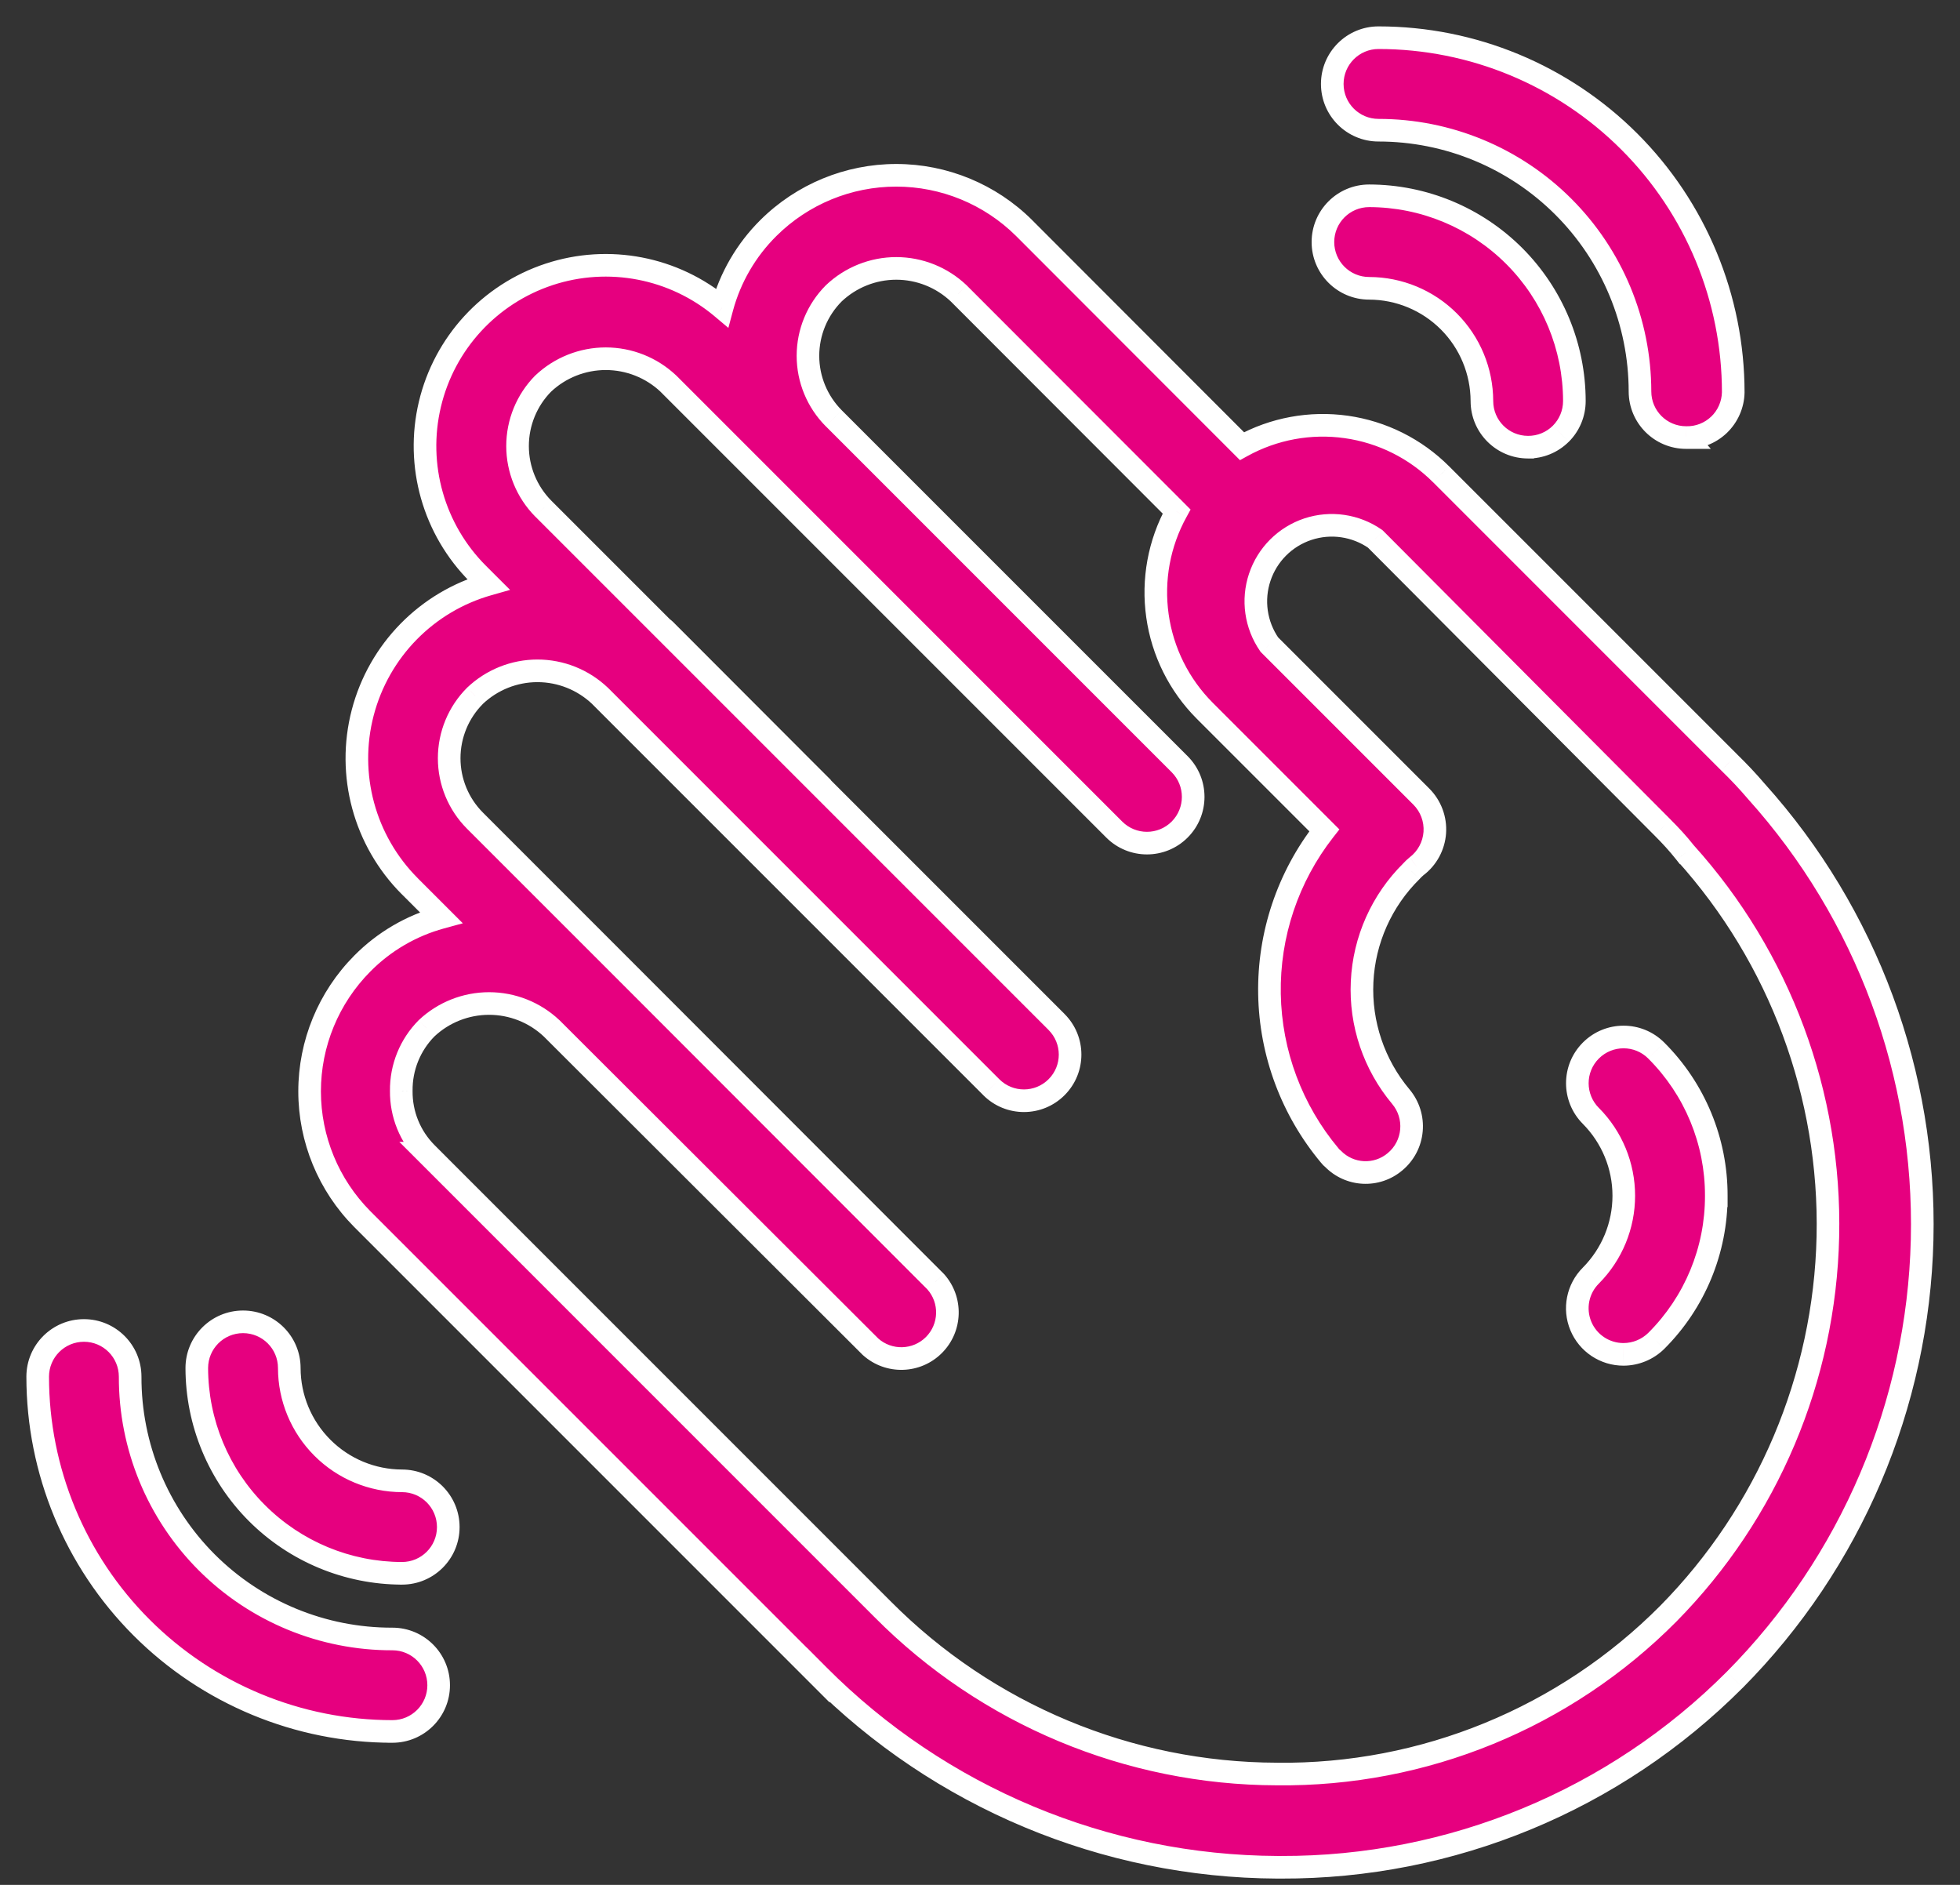 <svg width="52" height="50" viewBox="0 0 52 50" fill="none" xmlns="http://www.w3.org/2000/svg">
<rect x="0" y="0" width="52" height="50" fill="#333333" stroke="none"/>
<path fill-rule="evenodd" clip-rule="evenodd" d="M43.51 10.384C43.51 11.06 44.058 11.607 44.734 11.607L44.733 11.607C45.058 11.615 45.372 11.493 45.606 11.268C45.841 11.044 45.977 10.735 45.984 10.411C45.984 7.915 44.992 5.521 43.227 3.756C41.462 1.991 39.069 1 36.573 1C35.895 1 35.346 1.549 35.346 2.227C35.346 2.905 35.895 3.454 36.573 3.454C38.411 3.454 40.175 4.184 41.476 5.483C42.776 6.783 43.508 8.545 43.51 10.384ZM46.596 20.991C46.367 20.722 46.125 20.466 45.877 20.225L38.234 12.582C37.553 11.901 36.67 11.46 35.717 11.325C34.764 11.191 33.792 11.37 32.95 11.835L27.169 6.048C26.267 5.152 25.049 4.65 23.778 4.65C22.507 4.65 21.288 5.152 20.387 6.048C19.797 6.632 19.372 7.363 19.157 8.165C17.884 7.093 16.146 6.758 14.565 7.279C12.985 7.802 11.788 9.106 11.405 10.726C11.021 12.345 11.505 14.047 12.683 15.223L12.959 15.499C11.322 15.963 10.053 17.258 9.623 18.904C9.194 20.55 9.667 22.3 10.868 23.505L11.702 24.339C10.909 24.555 10.188 24.977 9.611 25.562C8.716 26.463 8.214 27.68 8.214 28.95C8.214 30.219 8.716 31.437 9.611 32.338L21.711 44.438V44.438C24.937 47.681 29.317 49.513 33.891 49.533H33.986C38.501 49.548 42.836 47.757 46.025 44.559C49.111 41.445 50.889 37.27 50.995 32.888C51.101 28.506 49.527 24.25 46.596 20.991ZM44.263 42.804C41.519 45.568 37.773 47.103 33.878 47.059C29.95 47.05 26.186 45.478 23.418 42.69L11.318 30.59H11.319C10.881 30.152 10.639 29.556 10.646 28.937C10.639 28.315 10.881 27.717 11.319 27.276C11.767 26.854 12.36 26.62 12.976 26.62C13.591 26.62 14.184 26.854 14.633 27.276L23.096 35.726C23.579 36.159 24.318 36.139 24.777 35.68C25.236 35.221 25.257 34.482 24.823 33.998L16.394 25.562L12.602 21.771C12.163 21.331 11.917 20.735 11.917 20.114C11.917 19.492 12.163 18.897 12.602 18.457C13.05 18.032 13.643 17.795 14.259 17.795C14.876 17.795 15.469 18.032 15.916 18.457L26.302 28.842C26.781 29.32 27.556 29.318 28.033 28.839C28.51 28.36 28.509 27.585 28.03 27.108L14.411 13.489C13.975 13.048 13.731 12.452 13.731 11.832C13.731 11.212 13.975 10.617 14.411 10.175C14.86 9.751 15.454 9.516 16.071 9.516C16.688 9.516 17.282 9.751 17.731 10.175L29.562 22.006C30.041 22.485 30.818 22.485 31.297 22.006C31.776 21.527 31.776 20.75 31.297 20.271L25.247 14.222L22.121 11.096C21.682 10.656 21.436 10.06 21.436 9.439C21.436 8.818 21.682 8.222 22.121 7.782C22.568 7.357 23.161 7.12 23.778 7.12C24.395 7.12 24.988 7.357 25.435 7.782L31.216 13.569C30.751 14.412 30.573 15.383 30.708 16.336C30.842 17.288 31.282 18.172 31.962 18.853L35.135 22.026C34.167 23.264 33.653 24.796 33.68 26.368C33.707 27.939 34.273 29.453 35.283 30.657C35.306 30.687 35.333 30.714 35.363 30.738C35.806 31.192 36.525 31.228 37.01 30.818C37.261 30.61 37.418 30.311 37.447 29.987C37.476 29.663 37.374 29.34 37.165 29.091C36.452 28.24 36.085 27.153 36.137 26.044C36.19 24.936 36.657 23.887 37.448 23.108C37.489 23.062 37.534 23.019 37.582 22.98C37.865 22.766 38.041 22.439 38.066 22.085C38.09 21.731 37.961 21.383 37.71 21.132L33.676 17.099C33.315 16.576 33.221 15.914 33.422 15.312C33.623 14.709 34.097 14.237 34.7 14.037C35.303 13.837 35.965 13.933 36.486 14.295L44.109 21.952C44.317 22.16 44.512 22.368 44.714 22.624H44.714C47.226 25.411 48.578 29.053 48.495 32.803C48.411 36.554 46.898 40.132 44.264 42.804L44.263 42.804ZM17.59 16.662L21.832 20.904L17.651 16.716L17.59 16.662ZM43.941 35.571C44.964 34.55 45.538 33.164 45.534 31.719H45.534C45.538 30.274 44.965 28.887 43.941 27.867C43.462 27.388 42.686 27.388 42.207 27.867C41.728 28.346 41.728 29.122 42.207 29.602C42.766 30.164 43.08 30.925 43.08 31.719C43.08 32.512 42.766 33.273 42.207 33.836C41.855 34.187 41.75 34.714 41.94 35.172C42.13 35.63 42.578 35.929 43.074 35.927C43.398 35.925 43.709 35.797 43.941 35.571ZM40.54 11.863C39.864 11.863 39.316 11.315 39.316 10.639C39.314 9.846 38.999 9.086 38.438 8.526C37.878 7.965 37.117 7.649 36.325 7.648C35.648 7.648 35.098 7.099 35.098 6.421C35.098 5.743 35.647 5.194 36.325 5.194C37.768 5.196 39.152 5.77 40.173 6.791C41.194 7.812 41.768 9.195 41.77 10.639C41.77 10.964 41.64 11.277 41.409 11.507C41.178 11.736 40.865 11.864 40.54 11.862L40.54 11.863ZM10.666 41.735C9.223 41.734 7.839 41.159 6.818 40.139C5.797 39.118 5.223 37.734 5.221 36.29C5.221 35.613 5.77 35.064 6.448 35.064C7.126 35.064 7.675 35.613 7.675 36.29C7.676 37.083 7.992 37.843 8.553 38.403C9.113 38.964 9.873 39.28 10.666 39.282C11.344 39.282 11.893 39.831 11.893 40.509C11.893 41.186 11.344 41.735 10.666 41.735L10.666 41.735ZM3.756 43.174C5.521 44.939 7.915 45.93 10.411 45.93L10.411 45.93C11.089 45.93 11.638 45.381 11.638 44.704C11.638 44.026 11.089 43.477 10.411 43.477C8.564 43.482 6.791 42.751 5.485 41.445C4.179 40.139 3.448 38.366 3.453 36.52C3.453 35.842 2.905 35.293 2.227 35.293C1.549 35.293 1 35.842 1 36.52C1 39.015 1.991 41.409 3.756 43.174Z" fill="#E6007F"/>
<path d="M44.734 11.607V11.907H45.389L44.961 11.411L44.734 11.607ZM43.51 10.384H43.81V10.384L43.51 10.384ZM44.733 11.607L44.741 11.307L44.065 11.291L44.506 11.803L44.733 11.607ZM45.606 11.268L45.814 11.485L45.814 11.485L45.606 11.268ZM45.984 10.411L46.284 10.418V10.411H45.984ZM43.227 3.756L43.015 3.969V3.969L43.227 3.756ZM41.476 5.483L41.688 5.271L41.688 5.271L41.476 5.483ZM45.877 20.225L45.664 20.437L45.667 20.44L45.877 20.225ZM46.596 20.991L46.367 21.185L46.373 21.192L46.596 20.991ZM38.234 12.582L38.021 12.794L38.022 12.794L38.234 12.582ZM35.717 11.325L35.675 11.623L35.717 11.325ZM32.95 11.835L32.738 12.047L32.898 12.207L33.095 12.098L32.95 11.835ZM27.169 6.048L27.381 5.836L27.381 5.835L27.169 6.048ZM20.387 6.048L20.598 6.261L20.598 6.261L20.387 6.048ZM19.157 8.165L18.963 8.394L19.324 8.698L19.446 8.243L19.157 8.165ZM14.565 7.279L14.471 6.995L14.471 6.995L14.565 7.279ZM11.405 10.726L11.113 10.656L11.113 10.656L11.405 10.726ZM12.683 15.223L12.895 15.011L12.895 15.011L12.683 15.223ZM12.959 15.499L13.041 15.788L13.533 15.648L13.171 15.287L12.959 15.499ZM9.623 18.904L9.333 18.828L9.333 18.828L9.623 18.904ZM10.868 23.505L10.655 23.717L10.656 23.717L10.868 23.505ZM11.702 24.339L11.781 24.628L12.279 24.492L11.914 24.127L11.702 24.339ZM9.611 25.562L9.824 25.773L9.824 25.773L9.611 25.562ZM9.611 32.338L9.398 32.549L9.399 32.55L9.611 32.338ZM21.711 44.438L21.499 44.65L22.011 45.162V44.438H21.711ZM21.711 44.438L21.924 44.226L21.411 43.711V44.438H21.711ZM33.891 49.533L33.89 49.833H33.891V49.533ZM33.986 49.533L33.986 49.233H33.986V49.533ZM46.025 44.559L46.237 44.77L46.238 44.77L46.025 44.559ZM50.995 32.888L51.295 32.895V32.895L50.995 32.888ZM33.878 47.059L33.881 46.76L33.879 46.759L33.878 47.059ZM44.263 42.804L44.065 42.579L44.058 42.586L44.05 42.593L44.263 42.804ZM23.418 42.69L23.631 42.479L23.63 42.478L23.418 42.69ZM11.318 30.59V30.29H10.594L11.106 30.802L11.318 30.59ZM11.319 30.59V30.89H12.042L11.531 30.378L11.319 30.59ZM10.646 28.937L10.946 28.94L10.946 28.933L10.646 28.937ZM11.319 27.276L11.113 27.058L11.106 27.065L11.319 27.276ZM14.633 27.276L14.845 27.064L14.838 27.058L14.633 27.276ZM23.096 35.726L22.884 35.938L22.89 35.944L22.896 35.949L23.096 35.726ZM24.777 35.68L24.989 35.892H24.989L24.777 35.68ZM24.823 33.998L25.047 33.798L25.041 33.792L25.035 33.786L24.823 33.998ZM16.394 25.562L16.606 25.35L16.606 25.35L16.394 25.562ZM12.602 21.771L12.39 21.983L12.39 21.983L12.602 21.771ZM12.602 18.457L12.396 18.239L12.39 18.245L12.602 18.457ZM15.916 18.457L16.129 18.244L16.123 18.239L15.916 18.457ZM26.302 28.842L26.09 29.054L26.09 29.055L26.302 28.842ZM28.03 27.108L27.818 27.32L27.818 27.321L28.03 27.108ZM14.411 13.489L14.197 13.7L14.199 13.701L14.411 13.489ZM14.411 10.175L14.205 9.957L14.197 9.964L14.411 10.175ZM17.731 10.175L17.944 9.963L17.937 9.957L17.731 10.175ZM29.562 22.006L29.774 21.794L29.562 22.006ZM31.297 20.271L31.085 20.484L31.085 20.484L31.297 20.271ZM25.247 14.222L25.459 14.01L25.459 14.01L25.247 14.222ZM22.121 11.096L21.908 11.308L21.909 11.308L22.121 11.096ZM22.121 7.782L21.914 7.564L21.908 7.57L22.121 7.782ZM25.435 7.782L25.647 7.57L25.641 7.564L25.435 7.782ZM31.216 13.569L31.479 13.714L31.587 13.517L31.428 13.357L31.216 13.569ZM30.708 16.336L30.411 16.378L30.411 16.378L30.708 16.336ZM31.962 18.853L31.75 19.065L31.75 19.065L31.962 18.853ZM35.135 22.026L35.371 22.211L35.535 22.002L35.347 21.814L35.135 22.026ZM33.68 26.368L33.98 26.362V26.362L33.68 26.368ZM35.283 30.657L35.52 30.473L35.513 30.464L35.283 30.657ZM35.363 30.738L35.578 30.528L35.564 30.514L35.548 30.501L35.363 30.738ZM37.01 30.818L36.819 30.587L36.817 30.589L37.01 30.818ZM37.447 29.987L37.148 29.96L37.148 29.96L37.447 29.987ZM37.165 29.091L36.935 29.284L36.935 29.284L37.165 29.091ZM36.137 26.044L36.437 26.058L36.437 26.058L36.137 26.044ZM37.448 23.108L37.658 23.322L37.665 23.315L37.671 23.308L37.448 23.108ZM37.582 22.98L37.4 22.741L37.393 22.747L37.582 22.98ZM38.066 22.085L38.365 22.106L38.365 22.106L38.066 22.085ZM37.71 21.132L37.922 20.92L37.922 20.92L37.71 21.132ZM33.676 17.099L33.43 17.27L33.445 17.292L33.464 17.311L33.676 17.099ZM33.422 15.312L33.707 15.407L33.707 15.407L33.422 15.312ZM34.7 14.037L34.605 13.752L34.605 13.752L34.7 14.037ZM36.486 14.295L36.699 14.084L36.679 14.065L36.657 14.049L36.486 14.295ZM44.109 21.952L43.896 22.163L43.897 22.164L44.109 21.952ZM44.714 22.624L44.478 22.81L44.568 22.924H44.714V22.624ZM44.714 22.624L44.937 22.423L44.848 22.324H44.714V22.624ZM48.495 32.803L48.794 32.81V32.81L48.495 32.803ZM44.264 42.804L44.462 43.029L44.47 43.022L44.477 43.014L44.264 42.804ZM21.832 20.904L21.62 21.116L22.044 20.692L21.832 20.904ZM17.59 16.662L17.79 16.438L17.378 16.874L17.59 16.662ZM17.651 16.716L17.863 16.504L17.857 16.497L17.85 16.491L17.651 16.716ZM45.534 31.719V31.419H45.233L45.234 31.72L45.534 31.719ZM43.941 35.571L44.151 35.785L44.153 35.783L43.941 35.571ZM45.534 31.719V32.019H45.834L45.834 31.72L45.534 31.719ZM43.941 27.867L43.729 28.079L43.729 28.08L43.941 27.867ZM42.207 29.602L42.42 29.39L42.419 29.39L42.207 29.602ZM42.207 33.836L42.419 34.049L42.42 34.048L42.207 33.836ZM41.94 35.172L42.217 35.057L42.217 35.057L41.94 35.172ZM43.074 35.927L43.075 36.227L43.076 36.227L43.074 35.927ZM39.316 10.639H39.616V10.638L39.316 10.639ZM40.54 11.863V12.162H40.694L40.783 12.037L40.54 11.863ZM38.438 8.526L38.226 8.738L38.226 8.738L38.438 8.526ZM36.325 7.648L36.325 7.348H36.325V7.648ZM36.325 5.194L36.325 4.894H36.325V5.194ZM40.173 6.791L40.385 6.578L40.385 6.578L40.173 6.791ZM41.77 10.639H42.069V10.639L41.77 10.639ZM41.409 11.507L41.62 11.719L41.621 11.719L41.409 11.507ZM40.54 11.862L40.541 11.562L40.386 11.562L40.296 11.688L40.54 11.862ZM6.818 40.139L6.605 40.351L6.605 40.351L6.818 40.139ZM10.666 41.735L10.784 41.459L10.728 41.435L10.666 41.435L10.666 41.735ZM5.221 36.29H4.921L4.921 36.291L5.221 36.29ZM7.675 36.29H7.375L7.375 36.291L7.675 36.29ZM8.553 38.403L8.765 38.191L8.765 38.191L8.553 38.403ZM10.666 39.282L10.665 39.582H10.666V39.282ZM10.666 41.735L10.548 42.011L10.604 42.035H10.666V41.735ZM10.411 45.93L10.62 45.715L10.532 45.63H10.411V45.93ZM3.756 43.174L3.969 42.962H3.969L3.756 43.174ZM10.411 45.93L10.202 46.146L10.29 46.23H10.411V45.93ZM10.411 43.477V43.177L10.41 43.177L10.411 43.477ZM5.485 41.445L5.273 41.657L5.273 41.657L5.485 41.445ZM3.453 36.52L3.753 36.52V36.52H3.453ZM44.734 11.307C44.223 11.307 43.81 10.894 43.81 10.384H43.21C43.21 11.226 43.892 11.907 44.734 11.907V11.307ZM44.506 11.803L44.507 11.803L44.961 11.411L44.961 11.411L44.506 11.803ZM45.399 11.051C45.222 11.221 44.985 11.313 44.741 11.307L44.726 11.907C45.131 11.917 45.522 11.764 45.814 11.485L45.399 11.051ZM45.684 10.404C45.678 10.649 45.576 10.882 45.399 11.052L45.814 11.485C46.105 11.205 46.275 10.822 46.284 10.418L45.684 10.404ZM43.015 3.969C44.724 5.677 45.684 7.995 45.684 10.411H46.284C46.284 7.835 45.261 5.365 43.44 3.544L43.015 3.969ZM36.573 1.3C38.989 1.3 41.306 2.26 43.015 3.969L43.44 3.544C41.618 1.723 39.148 0.7 36.573 0.7V1.3ZM35.646 2.227C35.646 1.715 36.061 1.3 36.573 1.3V0.7C35.73 0.7 35.046 1.384 35.046 2.227H35.646ZM36.573 3.154C36.061 3.154 35.646 2.739 35.646 2.227H35.046C35.046 3.07 35.73 3.754 36.573 3.754V3.154ZM41.688 5.271C40.331 3.915 38.491 3.154 36.573 3.154V3.754C38.332 3.754 40.019 4.452 41.264 5.695L41.688 5.271ZM43.81 10.384C43.808 8.466 43.045 6.627 41.688 5.271L41.264 5.695C42.508 6.939 43.208 8.625 43.21 10.384L43.81 10.384ZM45.667 20.44C45.91 20.676 46.146 20.925 46.367 21.185L46.825 20.797C46.589 20.52 46.34 20.257 46.086 20.01L45.667 20.44ZM38.022 12.794L45.664 20.437L46.089 20.012L38.446 12.37L38.022 12.794ZM35.675 11.623C36.563 11.748 37.387 12.159 38.021 12.794L38.446 12.37C37.719 11.643 36.776 11.172 35.759 11.028L35.675 11.623ZM33.095 12.098C33.881 11.664 34.786 11.497 35.675 11.623L35.759 11.028C34.741 10.885 33.704 11.075 32.805 11.573L33.095 12.098ZM26.957 6.26L32.738 12.047L33.162 11.623L27.381 5.836L26.957 6.26ZM23.778 4.95C24.969 4.95 26.112 5.421 26.958 6.261L27.381 5.835C26.423 4.884 25.128 4.35 23.778 4.35V4.95ZM20.598 6.261C21.443 5.421 22.586 4.95 23.778 4.95V4.35C22.428 4.35 21.133 4.884 20.175 5.835L20.598 6.261ZM19.446 8.243C19.648 7.492 20.046 6.808 20.598 6.261L20.175 5.835C19.548 6.457 19.096 7.234 18.867 8.087L19.446 8.243ZM14.659 7.564C16.141 7.075 17.77 7.389 18.963 8.394L19.35 7.935C17.997 6.796 16.151 6.44 14.471 6.995L14.659 7.564ZM11.697 10.795C12.056 9.277 13.178 8.054 14.66 7.564L14.471 6.995C12.792 7.55 11.521 8.936 11.113 10.656L11.697 10.795ZM12.895 15.011C11.791 13.909 11.337 12.313 11.697 10.795L11.113 10.656C10.705 12.377 11.219 14.186 12.471 15.436L12.895 15.011ZM13.171 15.287L12.895 15.011L12.471 15.435L12.747 15.711L13.171 15.287ZM9.914 18.98C10.317 17.437 11.506 16.222 13.041 15.788L12.877 15.21C11.138 15.703 9.79 17.079 9.333 18.828L9.914 18.98ZM11.081 23.293C9.955 22.164 9.511 20.523 9.914 18.98L9.333 18.828C8.877 20.577 9.38 22.437 10.655 23.717L11.081 23.293ZM11.914 24.127L11.08 23.293L10.656 23.717L11.49 24.551L11.914 24.127ZM9.824 25.773C10.364 25.225 11.039 24.831 11.781 24.628L11.623 24.049C10.779 24.28 10.011 24.729 9.397 25.351L9.824 25.773ZM8.514 28.95C8.514 27.76 8.985 26.618 9.824 25.773L9.398 25.35C8.448 26.307 7.914 27.601 7.914 28.95H8.514ZM9.824 32.127C8.985 31.282 8.514 30.14 8.514 28.95H7.914C7.914 30.299 8.448 31.593 9.398 32.549L9.824 32.127ZM21.923 44.226L9.823 32.126L9.399 32.55L21.499 44.65L21.923 44.226ZM21.411 44.438V44.438H22.011V44.438H21.411ZM33.892 49.233C29.398 49.213 25.094 47.413 21.924 44.226L21.498 44.649C24.78 47.948 29.236 49.812 33.89 49.833L33.892 49.233ZM33.986 49.233H33.891V49.833H33.986V49.233ZM45.812 44.347C42.68 47.489 38.422 49.248 33.986 49.233L33.984 49.833C38.581 49.848 42.992 48.026 46.237 44.77L45.812 44.347ZM50.695 32.881C50.591 37.186 48.844 41.289 45.812 44.347L46.238 44.77C49.378 41.602 51.187 37.354 51.295 32.895L50.695 32.881ZM46.373 21.192C49.253 24.393 50.799 28.576 50.695 32.881L51.295 32.895C51.403 28.437 49.801 24.106 46.819 20.79L46.373 21.192ZM33.874 47.359C37.85 47.404 41.675 45.837 44.476 43.015L44.05 42.593C41.364 45.299 37.695 46.803 33.881 46.76L33.874 47.359ZM23.205 42.901C26.029 45.746 29.869 47.35 33.877 47.359L33.879 46.759C30.03 46.75 26.343 45.21 23.631 42.479L23.205 42.901ZM11.106 30.802L23.206 42.902L23.63 42.478L11.53 30.378L11.106 30.802ZM11.319 30.29H11.318V30.89H11.319V30.29ZM10.346 28.933C10.338 29.633 10.611 30.307 11.106 30.802L11.531 30.378C11.15 29.997 10.94 29.479 10.946 28.94L10.346 28.933ZM11.106 27.065C10.611 27.563 10.338 28.239 10.346 28.94L10.946 28.933C10.94 28.392 11.15 27.872 11.531 27.488L11.106 27.065ZM12.976 26.32C12.283 26.32 11.617 26.584 11.113 27.058L11.524 27.495C11.917 27.125 12.436 26.92 12.976 26.92V26.32ZM14.838 27.058C14.334 26.584 13.668 26.32 12.976 26.32V26.92C13.515 26.92 14.034 27.125 14.427 27.495L14.838 27.058ZM23.308 35.513L14.845 27.064L14.421 27.489L22.884 35.938L23.308 35.513ZM24.565 35.468C24.218 35.814 23.661 35.829 23.296 35.502L22.896 35.949C23.498 36.489 24.417 36.464 24.989 35.892L24.565 35.468ZM24.6 34.199C24.927 34.564 24.912 35.121 24.565 35.468L24.989 35.892C25.561 35.32 25.586 34.401 25.047 33.798L24.6 34.199ZM16.182 25.774L24.611 34.21L25.035 33.786L16.606 25.35L16.182 25.774ZM12.39 21.983L16.182 25.774L16.606 25.35L12.815 21.558L12.39 21.983ZM11.617 20.114C11.617 20.815 11.895 21.487 12.39 21.983L12.815 21.558C12.432 21.175 12.217 20.656 12.217 20.114H11.617ZM12.39 18.245C11.895 18.741 11.617 19.413 11.617 20.114H12.217C12.217 19.572 12.432 19.052 12.815 18.669L12.39 18.245ZM14.259 17.495C13.566 17.495 12.899 17.762 12.396 18.239L12.809 18.674C13.201 18.303 13.72 18.095 14.259 18.095V17.495ZM16.123 18.239C15.62 17.762 14.953 17.495 14.259 17.495V18.095C14.799 18.095 15.318 18.303 15.71 18.674L16.123 18.239ZM26.514 28.63L16.129 18.244L15.704 18.669L26.09 29.054L26.514 28.63ZM27.821 28.627C27.46 28.989 26.875 28.99 26.514 28.63L26.09 29.055C26.687 29.649 27.652 29.647 28.246 29.05L27.821 28.627ZM27.818 27.321C28.18 27.681 28.181 28.266 27.821 28.627L28.246 29.05C28.84 28.454 28.838 27.489 28.241 26.896L27.818 27.321ZM14.199 13.701L27.818 27.32L28.242 26.896L14.623 13.277L14.199 13.701ZM13.431 11.832C13.431 12.531 13.706 13.202 14.197 13.7L14.624 13.278C14.244 12.893 14.031 12.373 14.031 11.832H13.431ZM14.197 9.964C13.706 10.462 13.431 11.133 13.431 11.832H14.031C14.031 11.291 14.244 10.771 14.624 10.386L14.197 9.964ZM16.071 9.216C15.377 9.216 14.71 9.481 14.205 9.957L14.617 10.393C15.01 10.022 15.53 9.816 16.071 9.816V9.216ZM17.937 9.957C17.432 9.481 16.765 9.216 16.071 9.216V9.816C16.612 9.816 17.132 10.022 17.526 10.393L17.937 9.957ZM29.774 21.794L17.944 9.963L17.519 10.387L29.35 22.218L29.774 21.794ZM31.085 21.794C30.723 22.156 30.136 22.156 29.774 21.794L29.35 22.218C29.946 22.814 30.913 22.814 31.509 22.218L31.085 21.794ZM31.085 20.484C31.446 20.845 31.446 21.432 31.085 21.794L31.509 22.218C32.105 21.622 32.105 20.655 31.509 20.059L31.085 20.484ZM25.035 14.434L31.085 20.484L31.509 20.059L25.459 14.01L25.035 14.434ZM21.909 11.308L25.035 14.434L25.459 14.01L22.333 10.884L21.909 11.308ZM21.136 9.439C21.136 10.14 21.414 10.812 21.908 11.308L22.333 10.884C21.951 10.5 21.735 9.981 21.735 9.439H21.136ZM21.908 7.57C21.414 8.066 21.136 8.738 21.136 9.439H21.735C21.735 8.897 21.951 8.377 22.333 7.993L21.908 7.57ZM23.778 6.82C23.084 6.82 22.417 7.087 21.914 7.564L22.327 7.999C22.719 7.628 23.238 7.42 23.778 7.42V6.82ZM25.641 7.564C25.139 7.087 24.471 6.82 23.778 6.82V7.42C24.318 7.42 24.837 7.628 25.228 7.999L25.641 7.564ZM31.428 13.357L25.647 7.57L25.223 7.994L31.004 13.781L31.428 13.357ZM31.005 16.294C30.879 15.405 31.045 14.5 31.479 13.714L30.953 13.425C30.457 14.324 30.267 15.361 30.411 16.378L31.005 16.294ZM32.174 18.641C31.541 18.006 31.13 17.182 31.005 16.294L30.411 16.378C30.554 17.395 31.024 18.338 31.75 19.065L32.174 18.641ZM35.347 21.814L32.174 18.641L31.75 19.065L34.923 22.238L35.347 21.814ZM33.98 26.362C33.954 24.86 34.445 23.395 35.371 22.211L34.899 21.841C33.888 23.133 33.352 24.733 33.38 26.373L33.98 26.362ZM35.513 30.464C34.547 29.313 34.006 27.865 33.98 26.362L33.38 26.373C33.408 28.013 33.999 29.593 35.053 30.85L35.513 30.464ZM35.548 30.501C35.538 30.494 35.529 30.485 35.52 30.473L35.046 30.841C35.084 30.89 35.128 30.935 35.179 30.975L35.548 30.501ZM36.817 30.589C36.452 30.897 35.911 30.87 35.578 30.528L35.149 30.947C35.701 31.514 36.598 31.559 37.204 31.047L36.817 30.589ZM37.148 29.96C37.126 30.205 37.008 30.431 36.819 30.587L37.202 31.049C37.514 30.79 37.71 30.417 37.745 30.013L37.148 29.96ZM36.935 29.284C37.093 29.472 37.17 29.715 37.148 29.96L37.745 30.014C37.782 29.61 37.655 29.208 37.395 28.898L36.935 29.284ZM35.838 26.03C35.781 27.214 36.174 28.375 36.935 29.284L37.395 28.898C36.73 28.105 36.388 27.092 36.437 26.058L35.838 26.03ZM37.237 22.895C36.393 23.727 35.893 24.846 35.838 26.03L36.437 26.058C36.486 25.025 36.922 24.048 37.658 23.322L37.237 22.895ZM37.393 22.747C37.332 22.797 37.276 22.851 37.224 22.908L37.671 23.308C37.702 23.274 37.736 23.242 37.77 23.213L37.393 22.747ZM37.767 22.064C37.748 22.332 37.614 22.579 37.401 22.741L37.763 23.219C38.115 22.953 38.334 22.546 38.365 22.106L37.767 22.064ZM37.497 21.344C37.687 21.534 37.785 21.797 37.767 22.065L38.365 22.106C38.395 21.665 38.234 21.233 37.922 20.92L37.497 21.344ZM33.464 17.311L37.497 21.344L37.922 20.92L33.889 16.887L33.464 17.311ZM33.138 15.216C32.906 15.909 33.014 16.669 33.43 17.27L33.923 16.928C33.615 16.483 33.535 15.919 33.707 15.407L33.138 15.216ZM34.605 13.752C33.913 13.982 33.369 14.524 33.138 15.217L33.707 15.407C33.878 14.894 34.281 14.492 34.794 14.322L34.605 13.752ZM36.657 14.049C36.058 13.633 35.298 13.523 34.605 13.752L34.794 14.322C35.307 14.152 35.871 14.233 36.315 14.542L36.657 14.049ZM44.322 21.74L36.699 14.084L36.273 14.507L43.896 22.163L44.322 21.74ZM44.949 22.438C44.738 22.17 44.534 21.953 44.321 21.74L43.897 22.164C44.1 22.367 44.286 22.567 44.478 22.81L44.949 22.438ZM44.714 22.324H44.714V22.924H44.714V22.324ZM48.794 32.81C48.88 28.983 47.5 25.267 44.937 22.423L44.491 22.825C46.952 25.555 48.276 29.122 48.195 32.797L48.794 32.81ZM44.477 43.014C47.165 40.288 48.709 36.638 48.794 32.81L48.195 32.797C48.113 36.471 46.63 39.975 44.05 42.593L44.477 43.014ZM44.462 43.029L44.462 43.029L44.065 42.579L44.065 42.579L44.462 43.029ZM22.044 20.691L17.802 16.45L17.378 16.874L21.62 21.116L22.044 20.691ZM17.438 16.928L21.619 21.116L22.044 20.692L17.863 16.504L17.438 16.928ZM17.391 16.886L17.451 16.94L17.85 16.491L17.79 16.438L17.391 16.886ZM45.234 31.72C45.238 33.085 44.696 34.395 43.729 35.358L44.153 35.783C45.233 34.706 45.838 33.243 45.834 31.718L45.234 31.72ZM45.534 31.419H45.534V32.019H45.534V31.419ZM43.729 28.08C44.696 29.043 45.238 30.353 45.234 31.718L45.834 31.72C45.838 30.195 45.233 28.731 44.153 27.655L43.729 28.08ZM42.419 28.079C42.781 27.718 43.367 27.718 43.729 28.079L44.153 27.655C43.557 27.059 42.591 27.059 41.995 27.655L42.419 28.079ZM42.419 29.39C42.057 29.027 42.057 28.441 42.419 28.079L41.995 27.655C41.399 28.251 41.399 29.217 41.995 29.814L42.419 29.39ZM43.38 31.719C43.38 30.846 43.035 30.009 42.42 29.39L41.994 29.813C42.497 30.32 42.78 31.005 42.78 31.719H43.38ZM42.42 34.048C43.035 33.428 43.38 32.592 43.38 31.719H42.78C42.78 32.433 42.497 33.118 41.994 33.625L42.42 34.048ZM42.217 35.057C42.074 34.712 42.153 34.313 42.419 34.049L41.995 33.624C41.558 34.06 41.426 34.717 41.663 35.287L42.217 35.057ZM43.073 35.627C42.699 35.628 42.36 35.403 42.217 35.057L41.663 35.287C41.899 35.858 42.458 36.229 43.075 36.227L43.073 35.627ZM43.731 35.356C43.555 35.529 43.319 35.626 43.073 35.627L43.076 36.227C43.478 36.225 43.864 36.066 44.151 35.785L43.731 35.356ZM39.016 10.639C39.016 11.48 39.698 12.162 40.54 12.162V11.562C40.03 11.562 39.616 11.149 39.616 10.639H39.016ZM38.226 8.738C38.73 9.242 39.014 9.926 39.016 10.64L39.616 10.638C39.614 9.766 39.267 8.93 38.65 8.313L38.226 8.738ZM36.324 7.948C37.038 7.949 37.721 8.234 38.226 8.738L38.65 8.313C38.034 7.697 37.197 7.349 36.325 7.348L36.324 7.948ZM34.798 6.421C34.798 7.264 35.482 7.948 36.325 7.948V7.348C35.813 7.348 35.398 6.933 35.398 6.421H34.798ZM36.325 4.894C35.482 4.894 34.798 5.578 34.798 6.421H35.398C35.398 5.909 35.813 5.494 36.325 5.494V4.894ZM40.385 6.578C39.308 5.502 37.848 4.896 36.325 4.894L36.324 5.494C37.689 5.496 38.996 6.038 39.961 7.003L40.385 6.578ZM42.069 10.639C42.068 9.116 41.462 7.656 40.385 6.578L39.961 7.003C40.926 7.967 41.468 9.275 41.469 10.639L42.069 10.639ZM41.621 11.719C41.908 11.433 42.069 11.044 42.069 10.639H41.469C41.469 10.885 41.371 11.12 41.197 11.294L41.621 11.719ZM40.538 12.162C40.944 12.165 41.333 12.005 41.62 11.719L41.197 11.294C41.023 11.467 40.787 11.564 40.541 11.562L40.538 12.162ZM40.783 12.037L40.783 12.037L40.296 11.688L40.296 11.688L40.783 12.037ZM6.605 40.351C7.683 41.428 9.143 42.033 10.666 42.035L10.666 41.435C9.302 41.434 7.995 40.891 7.03 39.926L6.605 40.351ZM4.921 36.291C4.923 37.814 5.529 39.274 6.605 40.351L7.03 39.926C6.065 38.962 5.523 37.654 5.521 36.29L4.921 36.291ZM6.448 34.764C5.605 34.764 4.921 35.447 4.921 36.29H5.521C5.521 35.779 5.936 35.364 6.448 35.364V34.764ZM7.975 36.29C7.975 35.447 7.291 34.764 6.448 34.764V35.364C6.96 35.364 7.375 35.779 7.375 36.29H7.975ZM8.765 38.191C8.261 37.687 7.976 37.003 7.975 36.29L7.375 36.291C7.376 37.163 7.724 37.999 8.341 38.616L8.765 38.191ZM10.667 38.982C9.953 38.98 9.269 38.696 8.765 38.191L8.341 38.616C8.957 39.233 9.793 39.58 10.665 39.582L10.667 38.982ZM12.193 40.509C12.193 39.665 11.509 38.982 10.666 38.982V39.582C11.178 39.582 11.593 39.997 11.593 40.509H12.193ZM10.666 42.035C11.509 42.035 12.193 41.352 12.193 40.509H11.593C11.593 41.02 11.178 41.435 10.666 41.435V42.035ZM10.548 42.011L10.548 42.011L10.784 41.459L10.784 41.459L10.548 42.011ZM10.411 45.63C7.995 45.63 5.677 44.67 3.969 42.962L3.544 43.386C5.365 45.207 7.836 46.23 10.411 46.23V45.63ZM10.62 45.715L10.62 45.715L10.202 46.145L10.202 46.146L10.62 45.715ZM11.338 44.704C11.338 45.215 10.923 45.63 10.411 45.63V46.23C11.254 46.23 11.938 45.547 11.938 44.704H11.338ZM10.411 43.777C10.923 43.777 11.338 44.192 11.338 44.704H11.938C11.938 43.86 11.254 43.177 10.411 43.177V43.777ZM5.273 41.657C6.635 43.019 8.485 43.782 10.412 43.777L10.41 43.177C8.643 43.182 6.947 42.482 5.697 41.233L5.273 41.657ZM3.153 36.519C3.148 38.445 3.911 40.294 5.273 41.657L5.697 41.233C4.448 39.983 3.748 38.287 3.753 36.52L3.153 36.519ZM2.227 35.593C2.739 35.593 3.153 36.007 3.153 36.52H3.753C3.753 35.676 3.07 34.993 2.227 34.993V35.593ZM1.3 36.52C1.3 36.008 1.715 35.593 2.227 35.593V34.993C1.384 34.993 0.7 35.676 0.7 36.52H1.3ZM3.969 42.962C2.26 41.253 1.3 38.936 1.3 36.52H0.7C0.7 39.095 1.723 41.565 3.544 43.386L3.969 42.962Z" fill="white"/>
</svg>
